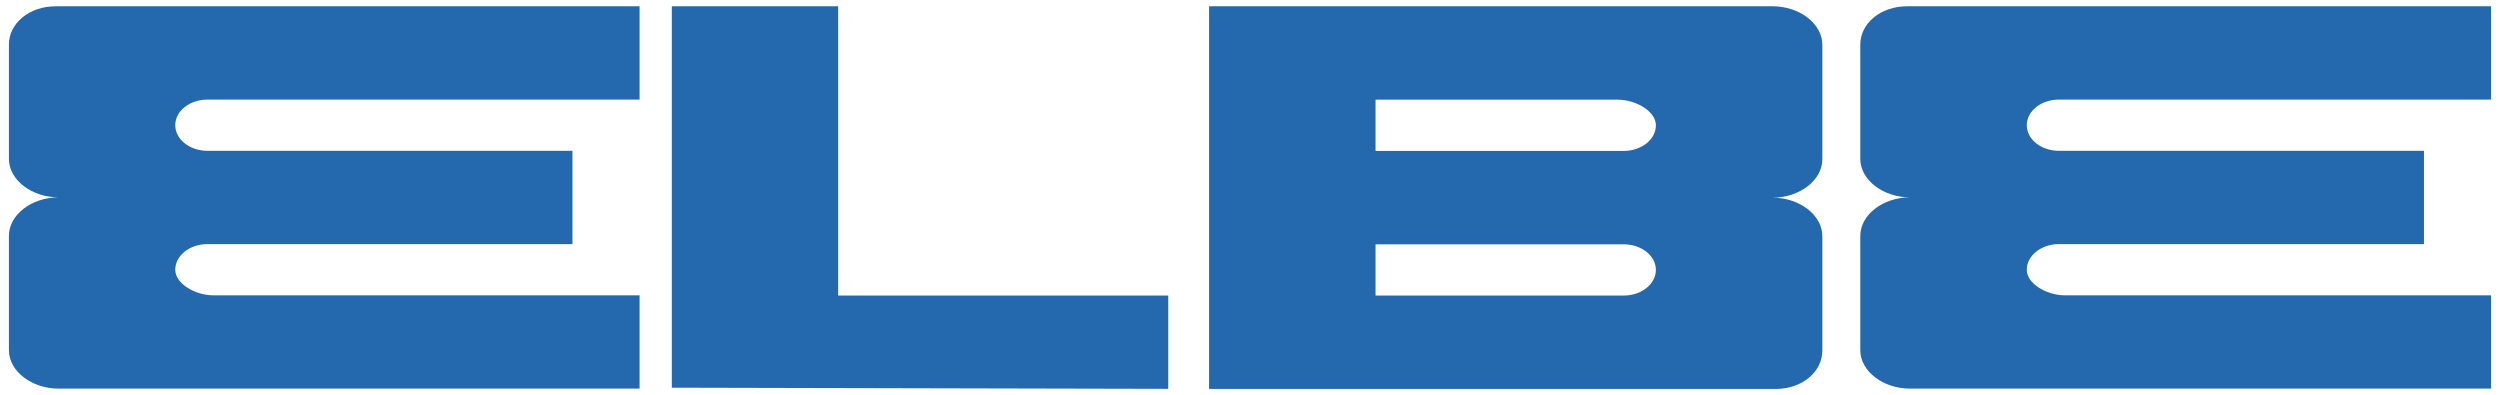 <svg xmlns="http://www.w3.org/2000/svg" xml:space="preserve" style="enable-background:new 0 0 2186.6 345.7" viewBox="0 0 2186.6 345.7"><path d="m587.6 339.1 434.2 1v-81.6H733.1V5.5H587.6v333.6zM48.6 5.5h510.8v81.6h-378c-15.5 0-28.1 10-28.1 22.4s12.6 22.4 28.1 22.4h319.3v81.6H181.4c-15.5 0-28.1 10.1-28.1 22.4 0 12.4 17.7 22.4 33.2 22.4h372.9v81.6H51.2c-23.3 0-43.4-15.1-43.4-33.6v-100c0-18.6 20.1-33.7 43.4-33.7-23.3 0-43.4-15.1-43.4-33.7v-100c0-18.3 17.6-33.4 40.8-33.4 0 0-23.2 0 0 0zm1154.5 253h217.1c15.5 0 28.1-10.1 28.1-22.4 0-12.4-12.6-22.4-28.1-22.4h-217.1v44.8zm0-126.5h217.1c15.5 0 28.1-10 28.1-22.4s-17.7-22.4-33.2-22.4h-212V132zM1057.5 5.5h493c23.3 0 43.4 15.1 43.4 33.7v100c0 18.6-20.1 33.7-43.4 33.7 23.3 0 43.4 15.1 43.4 33.7v100c0 18.6-17.6 33.6-40.9 33.6h-495.5V5.5zm610.5 0h510.8v81.6h-378c-15.5 0-28.1 10-28.1 22.4s12.6 22.4 28.1 22.4h319.3v81.6h-319.3c-15.5 0-28.1 10.1-28.1 22.4 0 12.4 17.7 22.4 33.2 22.4h372.9v81.6h-508.3c-23.3 0-43.4-15.1-43.4-33.6v-100c0-18.6 20.1-33.7 43.4-33.7-23.3 0-43.4-15.1-43.4-33.7v-100c0-18.3 17.6-33.4 40.9-33.4 0 0-23.3 0 0 0z" style="fill-rule:evenodd;clip-rule:evenodd;fill:#2469ad"/></svg>